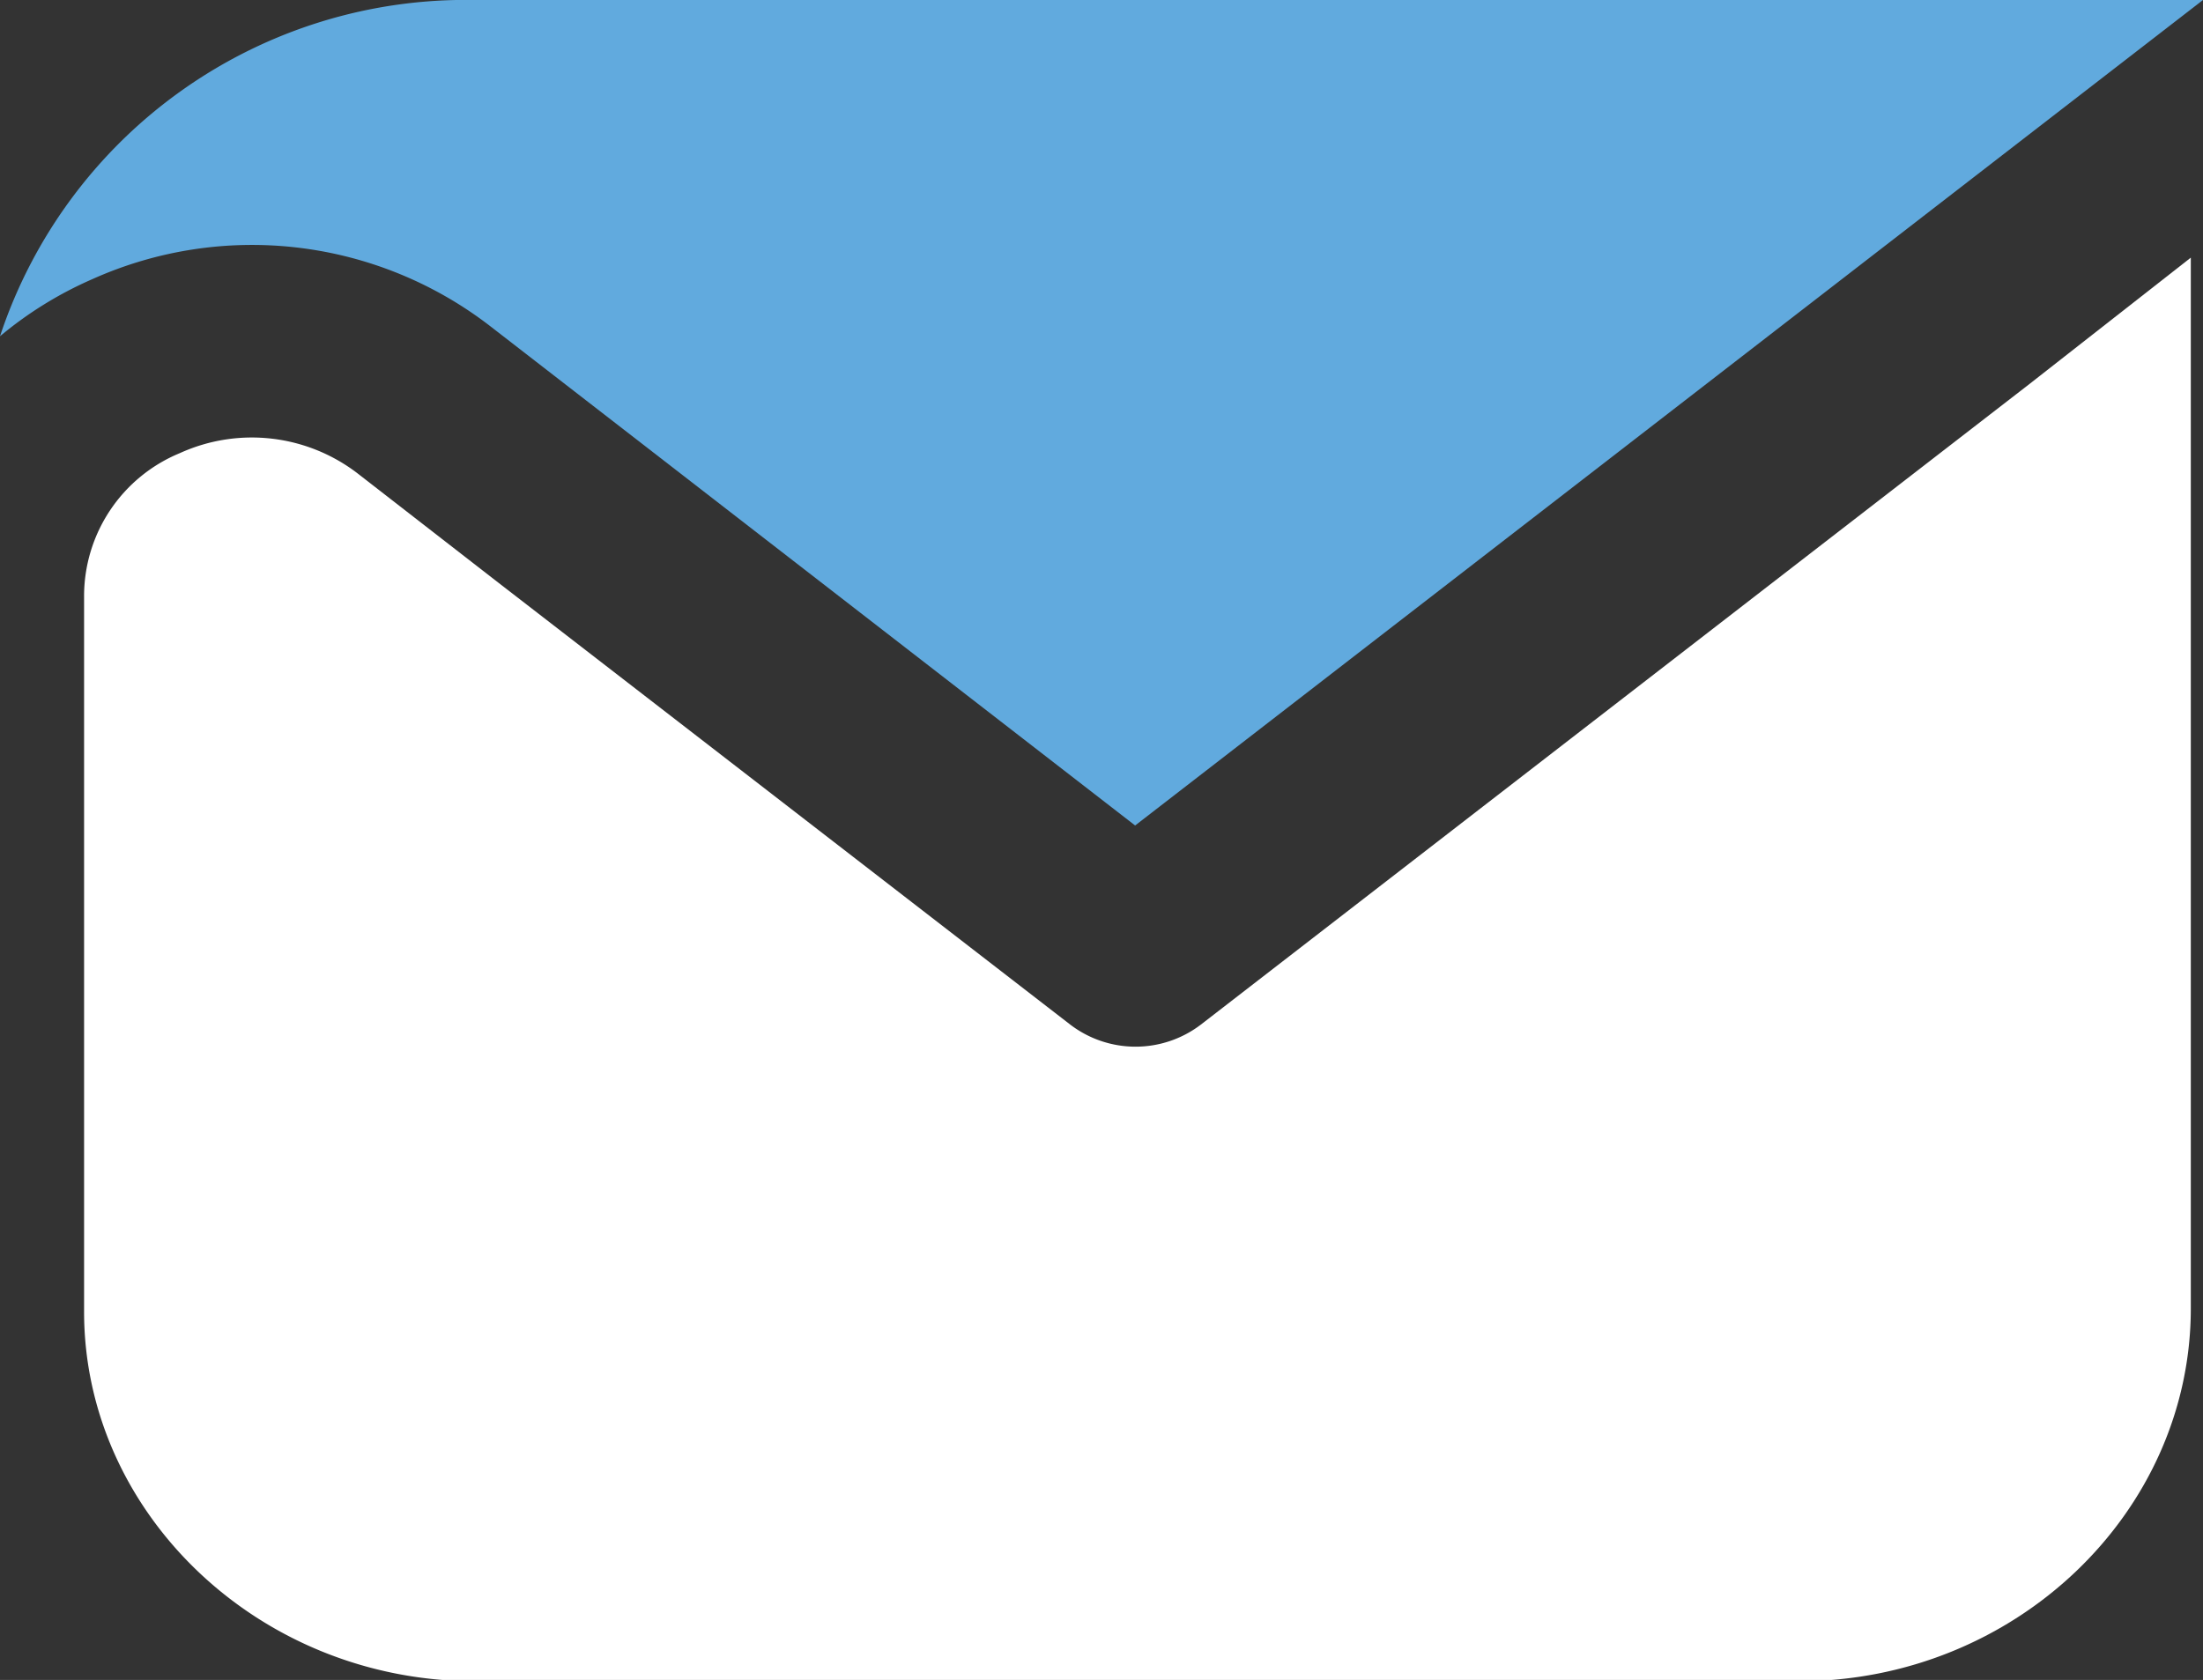 <svg xmlns="http://www.w3.org/2000/svg" viewBox="0 0 52.4 39.97"><rect x="0" y="0" width="52.4" height="39.97" fill="#333333" stroke="none"/><defs><style>.cls-1{fill:#61aade;}.cls-2{fill:#fff;}</style></defs><title>icon</title><g id="Layer_2" data-name="Layer 2"><g id="Layer_1-2" data-name="Layer 1"><path class="cls-1" d="M11.66,7.76A9.27,9.27,0,0,0,2.2,6.64,9.07,9.07,0,0,0,0,8,11.67,11.67,0,0,1,11.3,0H52.4L27,19.64Z"/><path class="cls-2" d="M4.28,10.78a4.13,4.13,0,0,1,4.26.51l3.31,2.57L25.46,24.38a2.56,2.56,0,0,0,3.1,0L48.28,9.13l3.83-3v25C52.11,36,47.92,40,42.79,40H11.3C6.16,40,2,36,2,31.21v-17A3.68,3.68,0,0,1,4.28,10.78Z"/></g></g></svg>